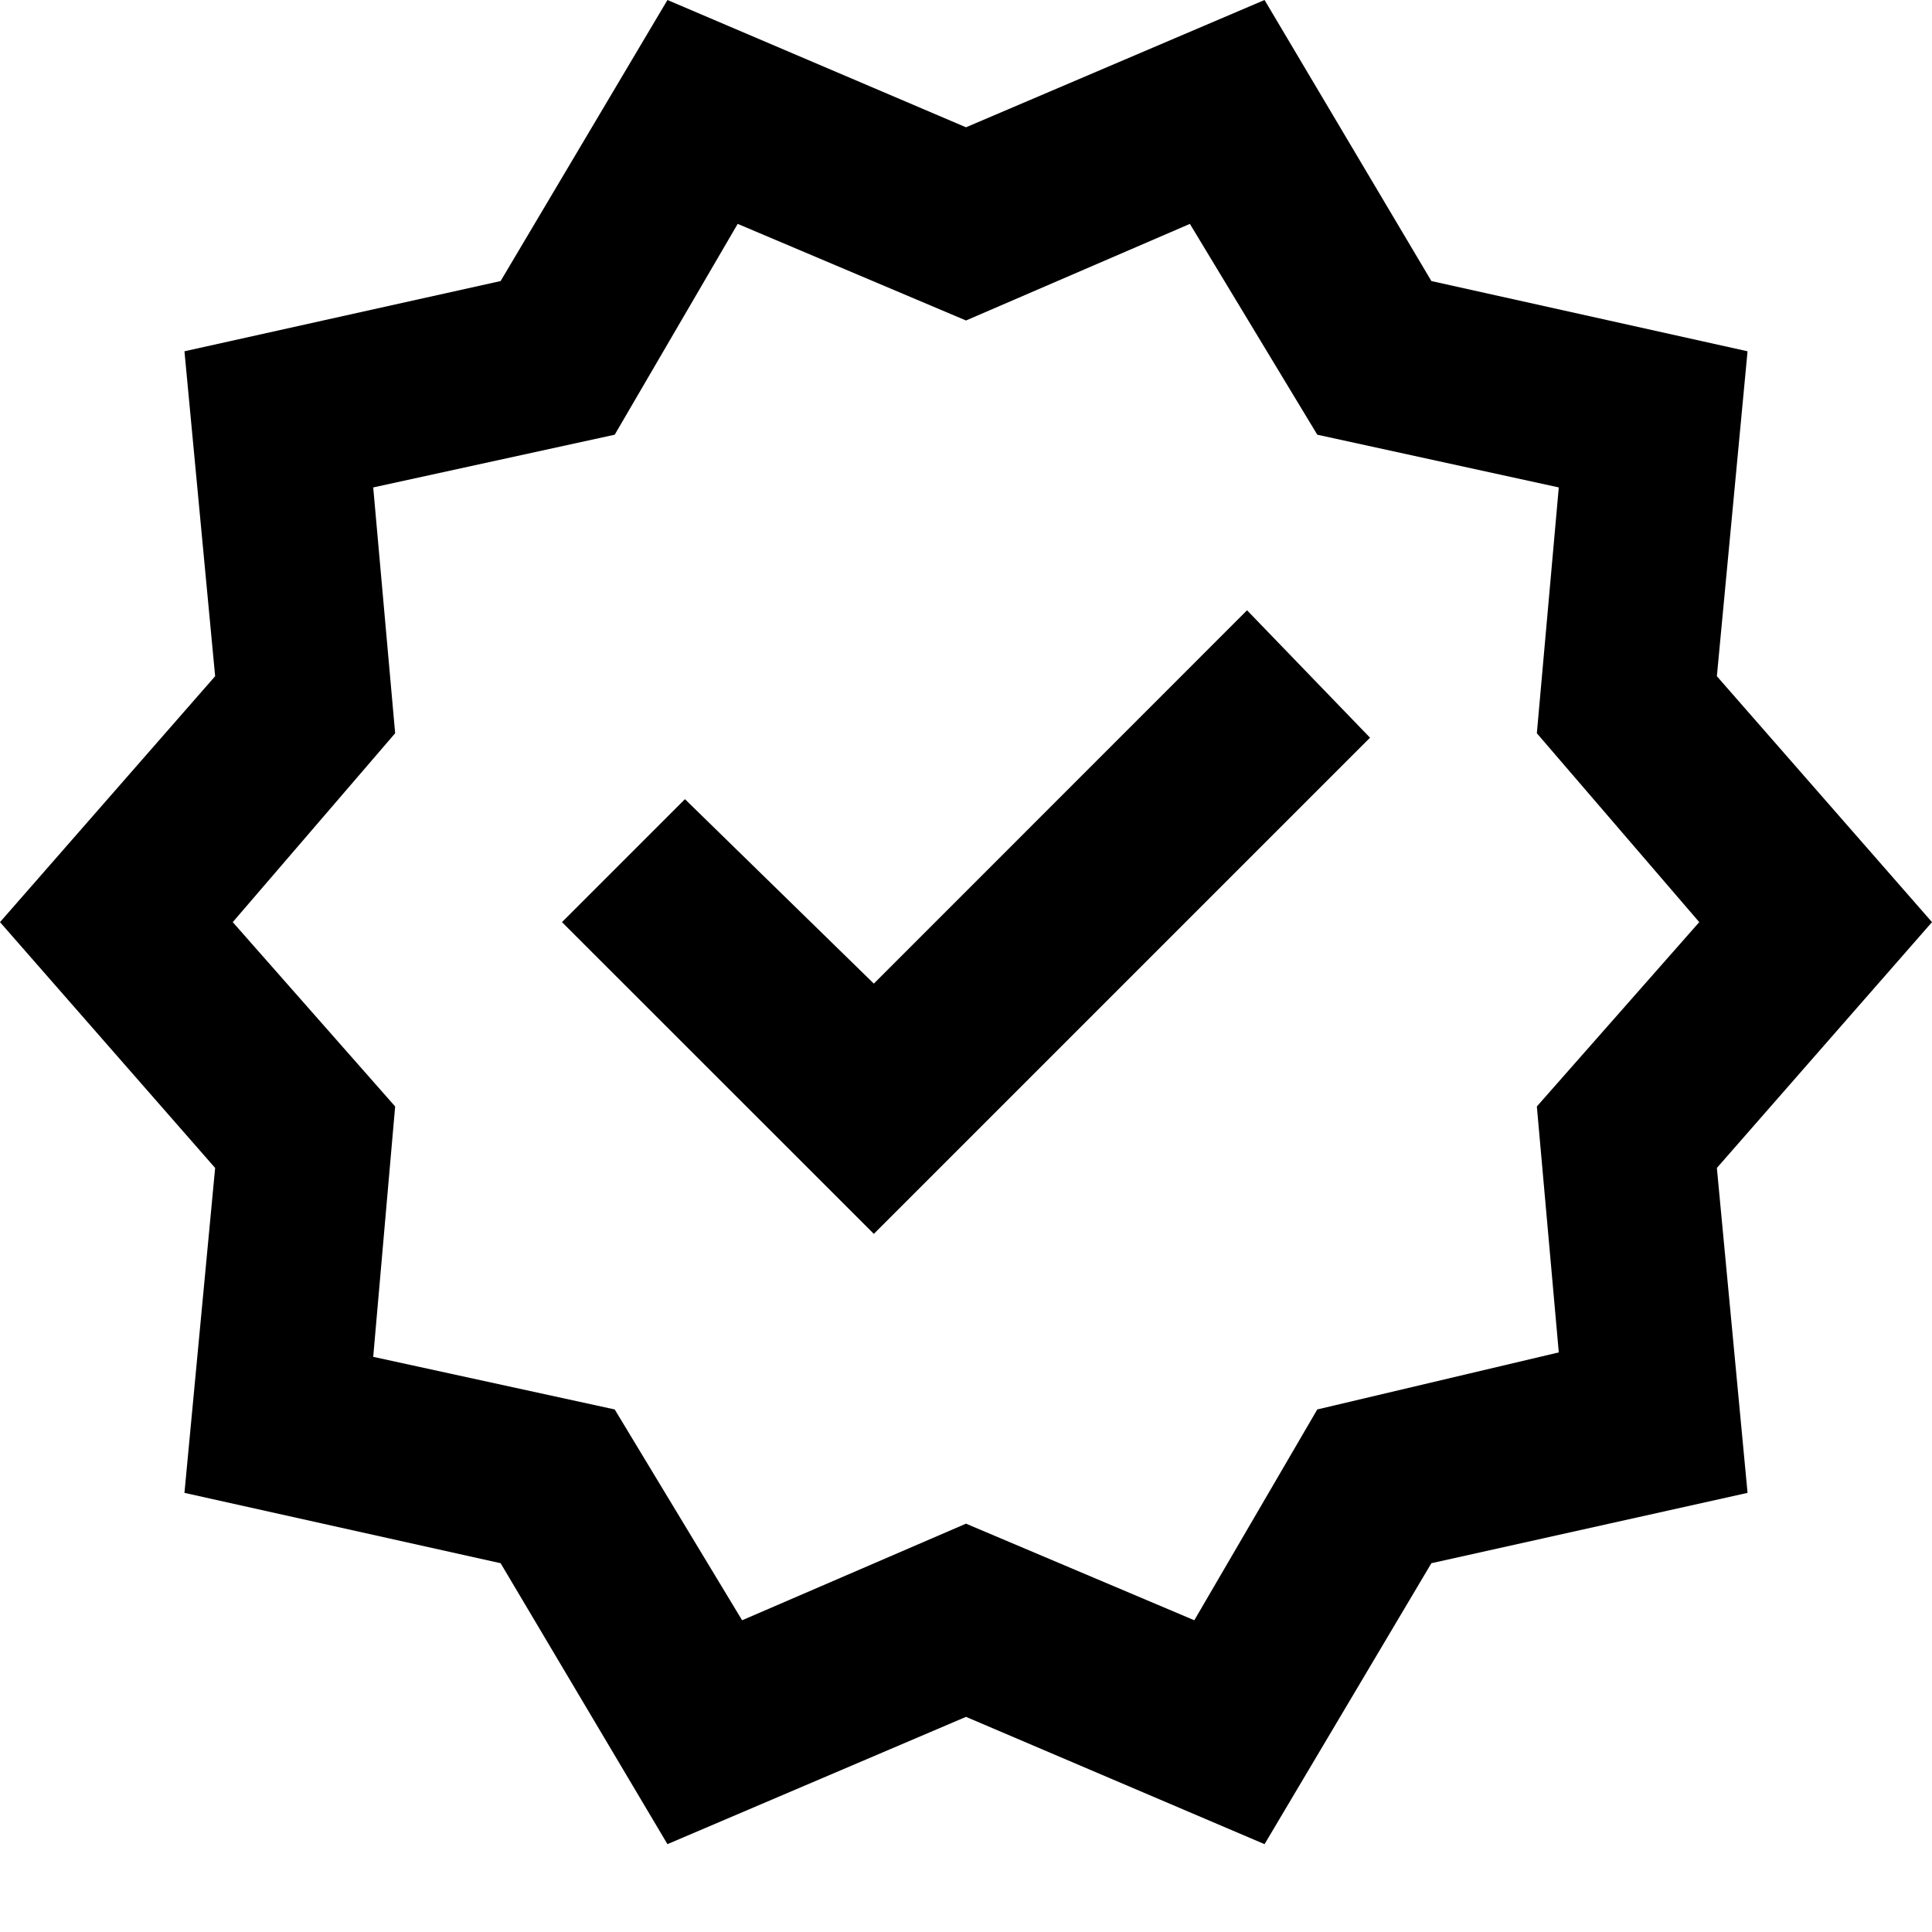 <svg xmlns="http://www.w3.org/2000/svg" fill="none" viewBox="0 0 17 17" height="17" width="17">
<path fill="black" d="M5.873 16.227L4.405 13.755L1.623 13.136L1.893 10.277L0 8.114L1.893 5.95L1.623 3.091L4.405 2.473L5.873 0L8.5 1.12L11.127 0L12.595 2.473L15.377 3.091L15.107 5.95L17 8.114L15.107 10.277L15.377 13.136L12.595 13.755L11.127 16.227L8.5 15.107L5.873 16.227ZM6.53 14.257L8.5 13.407L10.509 14.257L11.591 12.402L13.716 11.9L13.523 9.736L14.952 8.114L13.523 6.452L13.716 4.289L11.591 3.825L10.47 1.97L8.5 2.82L6.491 1.97L5.409 3.825L3.284 4.289L3.477 6.452L2.048 8.114L3.477 9.736L3.284 11.939L5.409 12.402L6.53 14.257ZM7.689 10.857L12.055 6.491L10.973 5.37L7.689 8.655L6.027 7.032L4.945 8.114L7.689 10.857Z"></path>
</svg>
